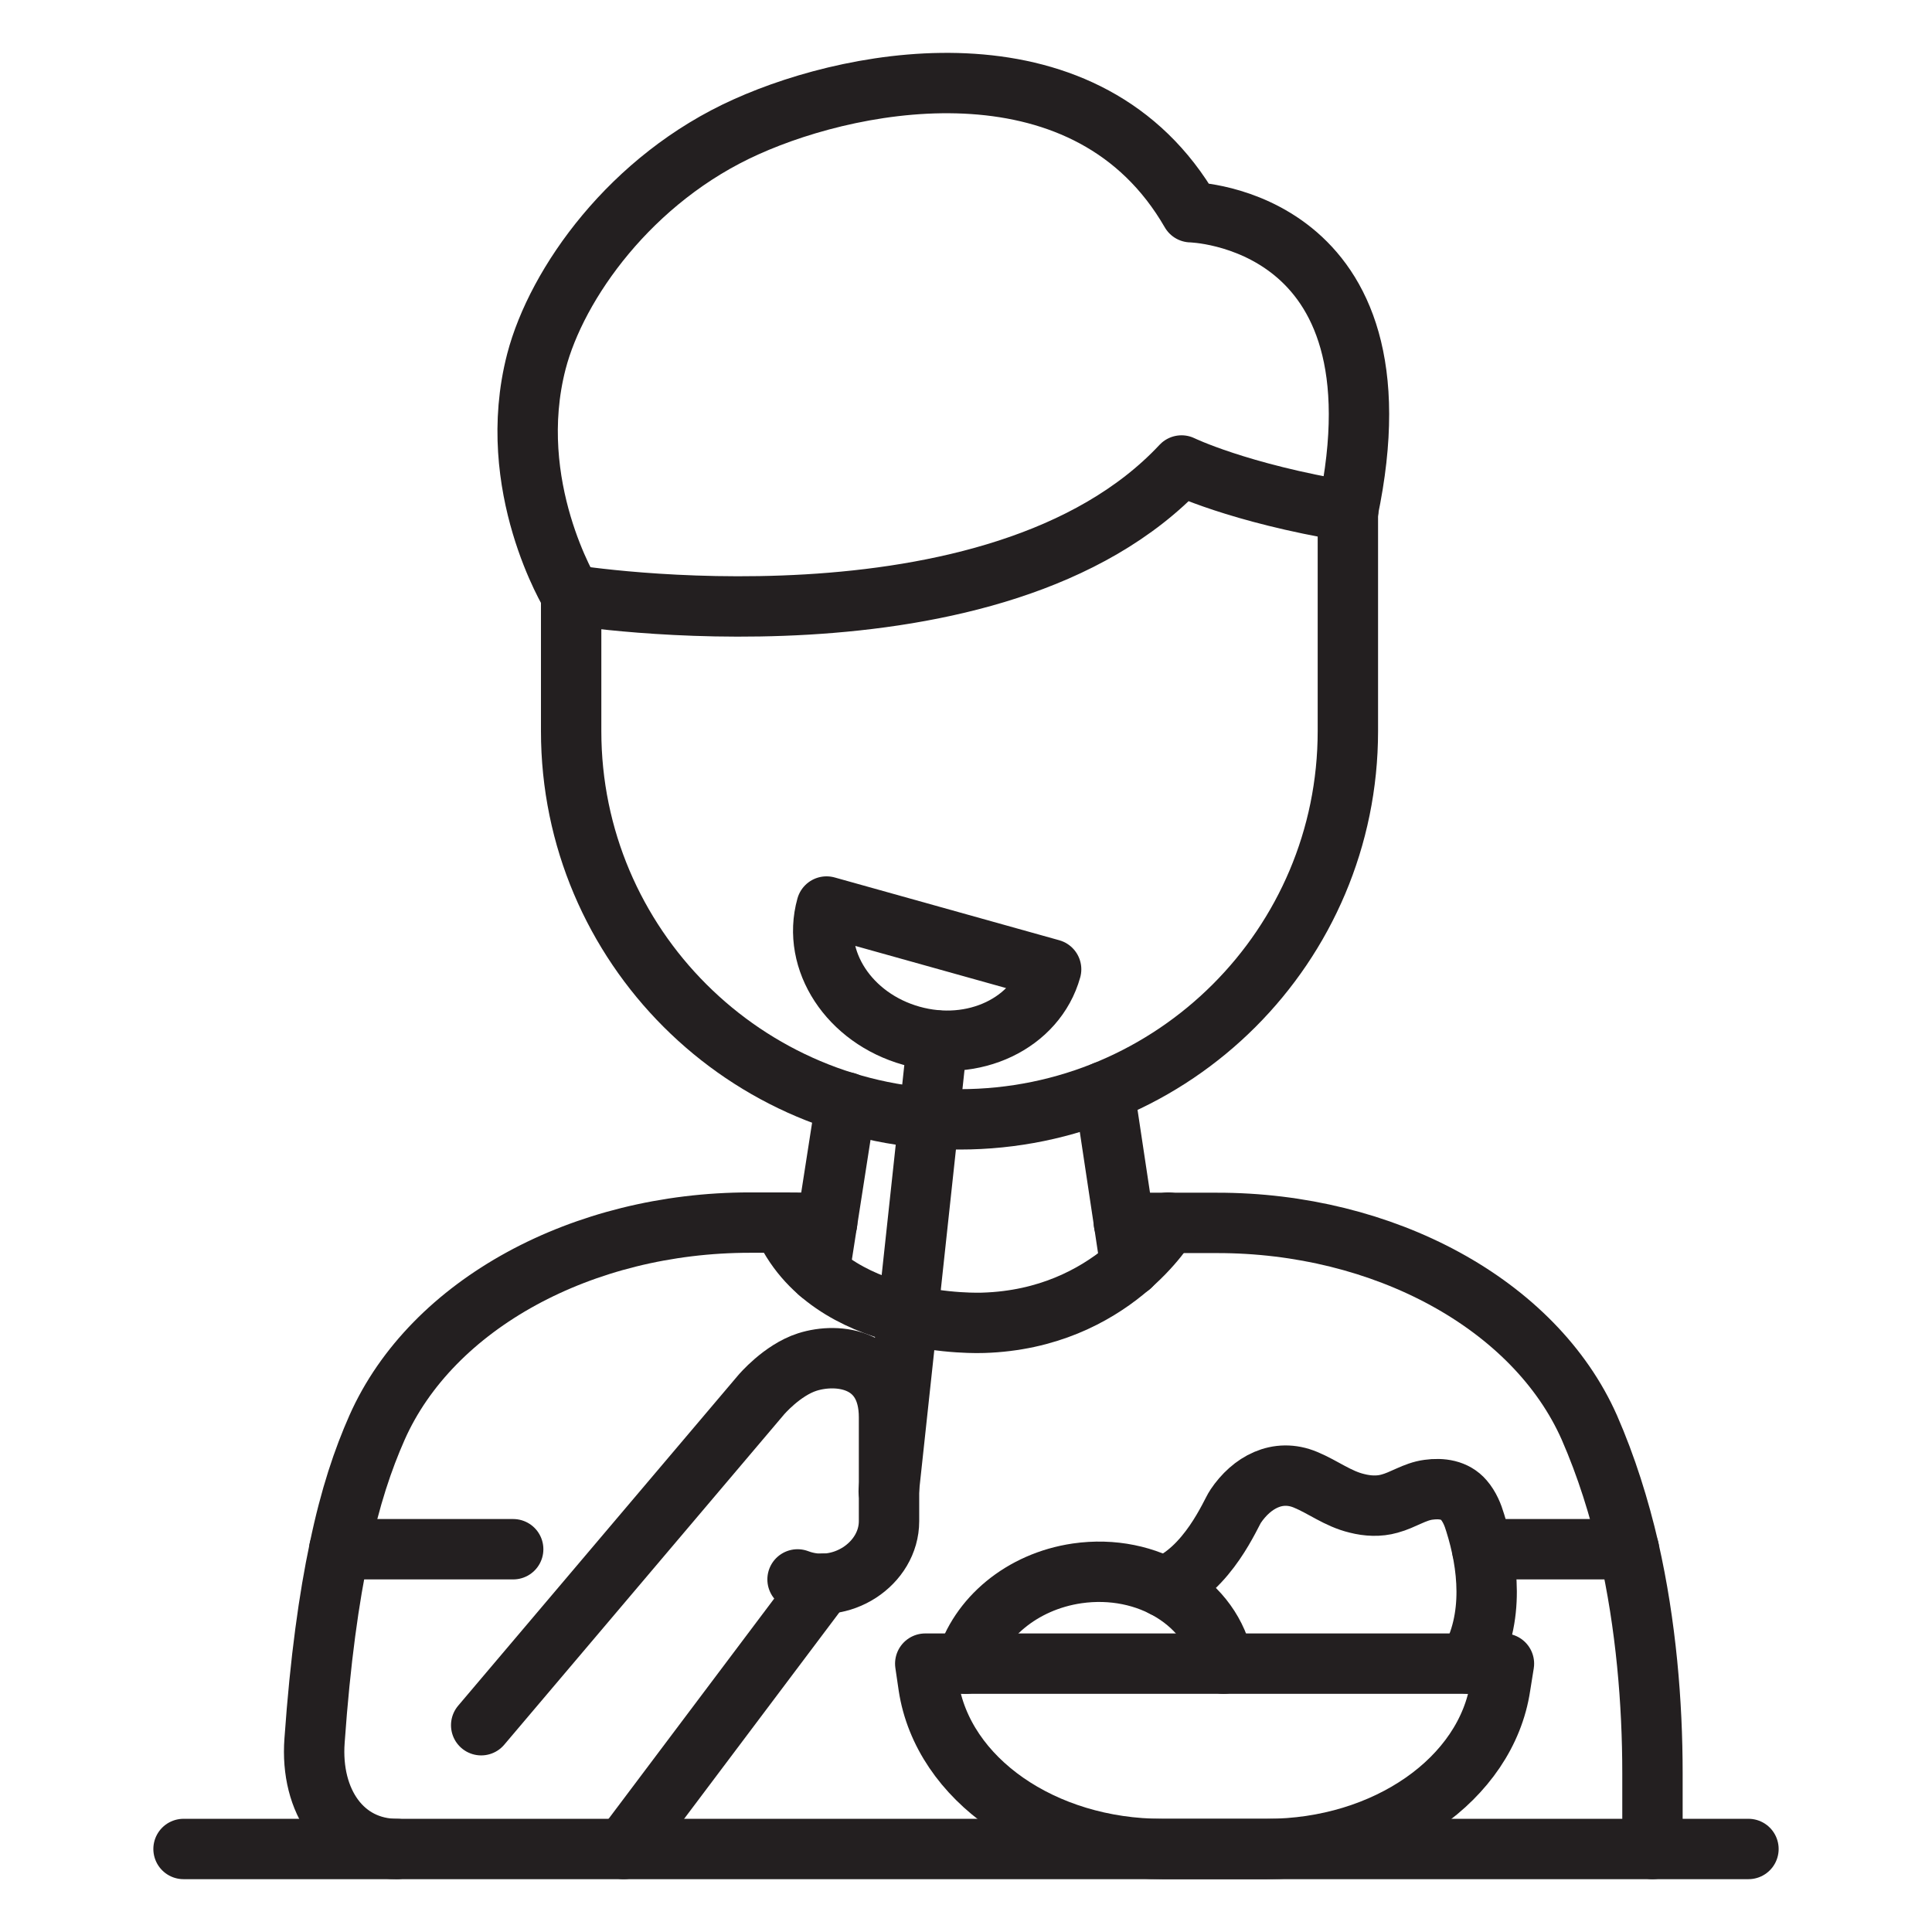 <svg xmlns="http://www.w3.org/2000/svg" viewBox="0 0 64 64" id="Layer_1"><g style="fill:none;stroke:#231f20;stroke-width:2;stroke-linecap:round;stroke-linejoin:round;stroke-miterlimit:10"><path d="m44.65 16.93v7.29c0 7.1-5.76 12.86-12.86 12.86s-12.87-5.76-12.87-12.86v-4.51"></path><path d="m18.92 19.71s14.09 2.27 20.22-4.29c0 0 1.86.91 5.52 1.52"></path><path d="m28.02 36.51-.88 5.65"></path><path d="m37.45 41.94-.87-5.78"></path><path d="m37.23 40.51h1.47 1.6c5.53-.01 10.54 2.69 12.35 6.78.56 1.28.99 2.65 1.31 4.03.57 2.51.78 5.1.78 7.42v2.51"></path><path d="m38.7 40.5s-1.86 3.19-6.13 3.32c0 0-5.13.23-6.65-3.32"></path><path d="m18.92 19.71s-2.22-3.61-1.15-7.74c.67-2.57 3.13-6.06 6.95-7.77 3.77-1.7 11.35-3.03 14.73 2.83 0 0 7.26.15 5.2 9.91"></path><path d="m13.15 61.25c-1.79 0-2.88-1.57-2.73-3.59.19-2.69.48-4.73.82-6.34.36-1.74.79-2.99 1.25-4.03 1.82-4.1 6.82-6.79 12.35-6.79h1.08l1.48.01"></path><path d="m31.05 34.47-1.61 14.93"></path><path d="m34.82 32.11c-.5 1.79-2.57 2.78-4.63 2.2s-3.31-2.49-2.81-4.28z"></path><path d="m49.82 55.11-.12.75c-.46 3.07-3.79 5.39-7.73 5.39h-3.47c-3.95 0-7.27-2.31-7.74-5.39l-.11-.75z"></path><path d="m6.08 61.25h51.84"></path><path d="m38.55 52.57c1.47-.57 2.23-2.46 2.38-2.67.53-.79 1.39-1.27 2.32-.88.58.24 1.07.63 1.7.78.35.09.73.11 1.08.01.45-.12.83-.4 1.29-.46.43-.06.88 0 1.17.34.19.22.3.49.38.76.42 1.34.66 3.15-.22 4.66"></path><path d="m31.99 55.11c.43-1.5 1.85-2.72 3.69-2.99 2.35-.34 4.48.99 4.85 2.99"></path><path d="m53.96 51.32h-4.86"></path><path d="m17 51.32h-5.76"></path><path d="m20.66 61.25 6.61-8.79"></path><path d="m15.94 57.15 9.27-10.94s.69-.82 1.53-1.09c1.03-.33 2.71-.12 2.71 1.83v3.44c0 1.41-1.59 2.48-3.03 1.93"></path></g></svg>